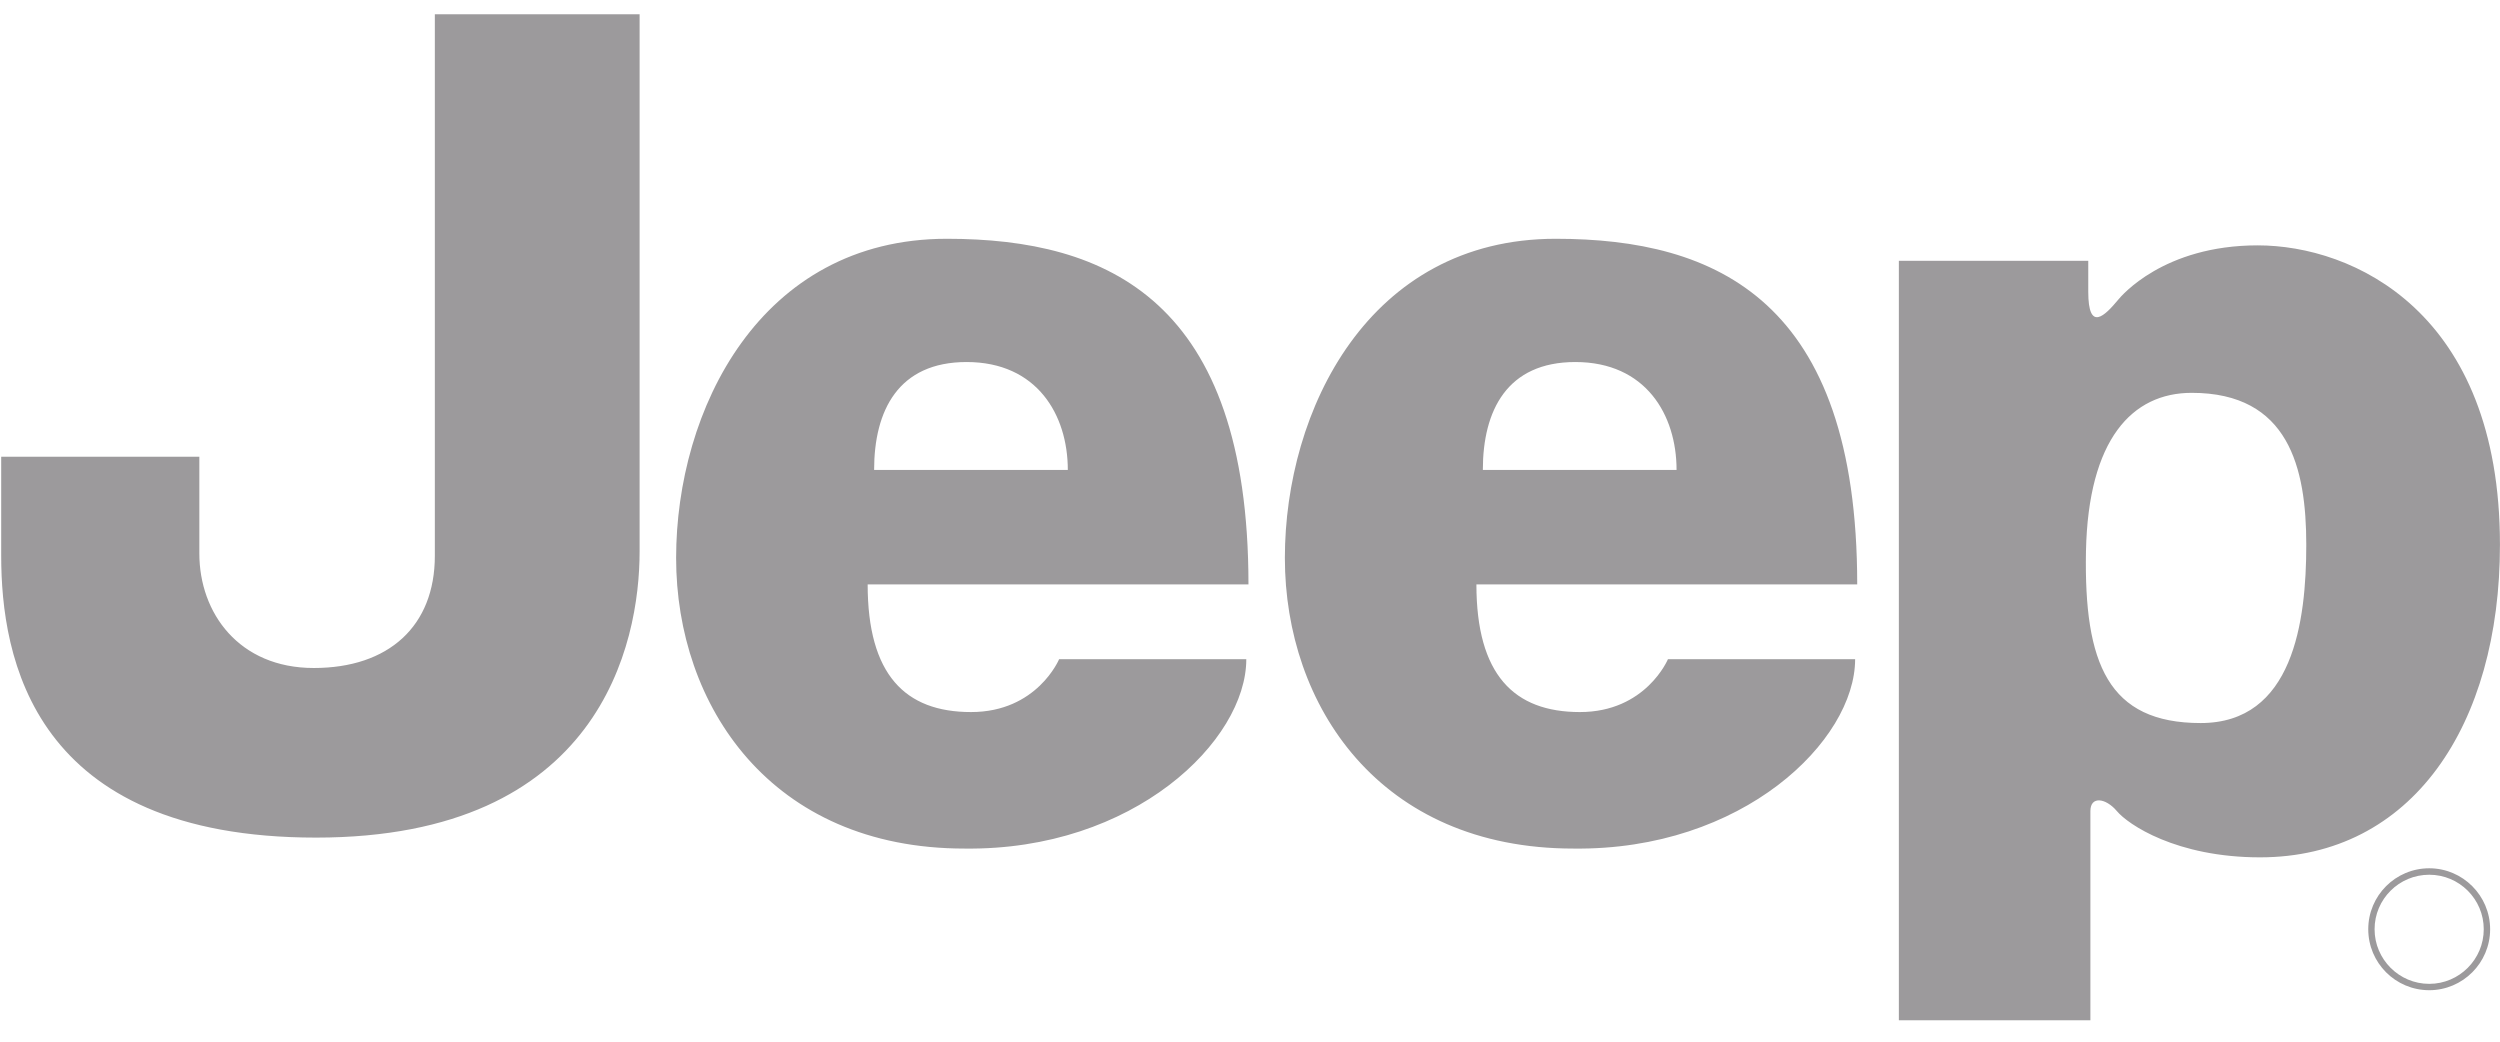 <svg xmlns="http://www.w3.org/2000/svg" width="96" height="40" viewBox="0 0 96 40" fill="none"><path id="Shape" fill-rule="evenodd" clip-rule="evenodd" d="M24.561 0.548H16.698V21.342C16.698 24.046 14.923 25.651 12.049 25.651C9.177 25.651 7.655 23.539 7.655 21.256V17.539H0.046V21.342C0.046 25.228 1.229 32.164 12.134 32.164C23.037 32.164 24.561 24.722 24.561 21.174V0.548ZM72.916 39.179V10.014H80.189V11.197C80.189 12.775 80.826 12.124 81.339 11.509L81.341 11.506C81.453 11.373 83.077 9.422 86.696 9.422C90.336 9.422 95.998 11.958 95.998 20.919C95.998 27.851 92.62 32.922 86.786 32.922C83.571 32.922 81.713 31.657 81.288 31.146C80.862 30.642 80.271 30.554 80.271 31.146V39.179H72.916ZM80.101 21.174C80.023 25.483 80.954 27.765 84.506 27.765C88.052 27.765 88.561 23.878 88.561 20.919C88.561 17.959 87.888 15.085 84.162 15.085C81.877 15.085 80.189 16.861 80.101 21.174ZM41.004 18.046C41.004 15.93 39.823 13.902 37.118 13.902C34.497 13.902 33.566 15.759 33.566 18.046H41.004ZM47.941 22.44C47.941 11.535 42.533 9.169 36.358 9.169C29.173 9.169 25.963 15.759 25.963 21.426C25.963 27.09 29.599 32.585 37.035 32.585C43.546 32.669 47.858 28.442 47.858 25.313H40.67C40.67 25.313 39.826 27.343 37.289 27.343C34.753 27.343 33.318 25.906 33.318 22.44H47.941ZM64.38 18.046C64.38 15.93 63.198 13.902 60.492 13.902C57.873 13.902 56.941 15.759 56.941 18.046H64.38ZM71.317 22.44C71.317 11.535 65.91 9.169 59.737 9.169C52.553 9.169 49.339 15.759 49.339 21.426C49.339 27.09 52.975 32.585 60.415 32.585C66.924 32.669 71.237 28.442 71.237 25.313H64.049C64.049 25.313 63.203 27.343 60.669 27.343C58.131 27.343 56.694 25.906 56.694 22.44H71.317ZM91.184 35.683C91.184 34.528 92.124 33.59 93.283 33.59C94.438 33.59 95.376 34.528 95.376 35.683C95.376 36.836 94.438 37.78 93.283 37.78C92.124 37.78 91.184 36.836 91.184 35.683ZM93.283 38.024C91.988 38.024 90.941 36.975 90.941 35.683C90.941 34.391 91.988 33.342 93.283 33.342C94.569 33.342 95.621 34.391 95.621 35.683C95.621 36.975 94.569 38.024 93.283 38.024Z" fill="#1E1A1F" fill-opacity="0.44"></path></svg>